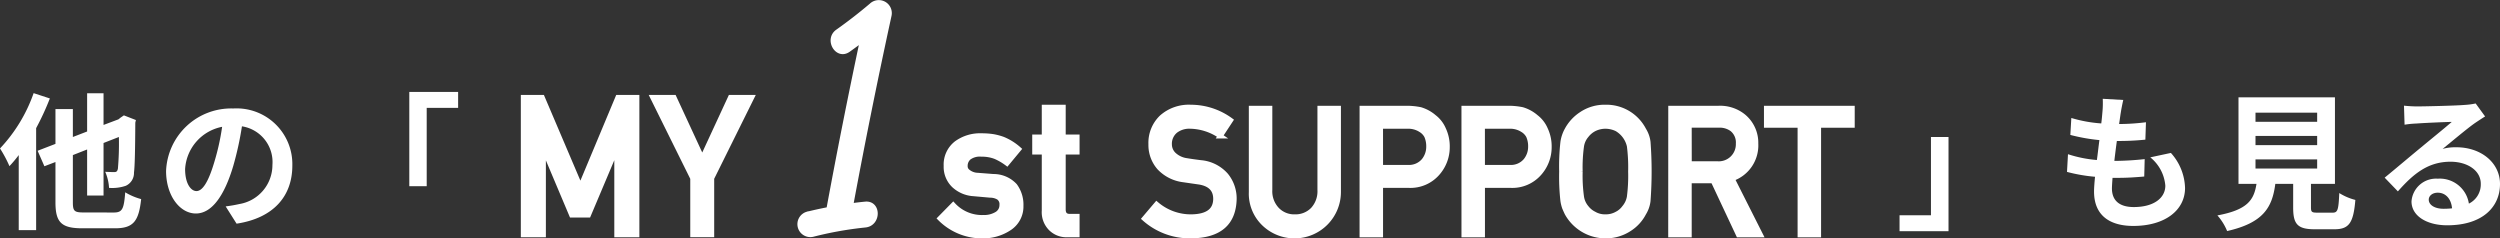<svg xmlns="http://www.w3.org/2000/svg" width="254.245" height="24.243" viewBox="0 0 254.245 24.243">
  <rect x="0" y="0" width="254.245" height="24.243" fill="#333333" stroke="none"/>
  <g id="グループ_22301" data-name="グループ 22301" transform="translate(-54.24 -3782.868)">
    <path id="パス_13244" data-name="パス 13244" d="M3.66-12.66A15.752,15.752,0,0,1,.24-7.035a12.39,12.39,0,0,1,.96,1.8A12.426,12.426,0,0,0,2.145-6.36V1.275h1.77V-9.1A27.25,27.25,0,0,0,5.31-12.12ZM8.76-.525C7.8-.525,7.65-.66,7.65-1.56v-4.8L9.1-6.93v4.68H10.77V-7.59L12.33-8.2a29.321,29.321,0,0,1-.1,3.225c-.06.285-.165.345-.375.345-.165,0-.585-.015-.915-.03a4.756,4.756,0,0,1,.39,1.635,4.258,4.258,0,0,0,1.695-.21,1.42,1.42,0,0,0,.84-1.35c.09-.66.12-2.46.135-5.07l.06-.27L12.84-10.4l-.33.225-.225.18-1.515.57v-3.225H9.1V-8.76L7.65-8.2V-11.04H5.88V-7.5l-1.815.7.69,1.575L5.88-5.655v4.1c0,2.055.615,2.64,2.745,2.64H11.94c1.89,0,2.415-.75,2.655-2.97a6.205,6.205,0,0,1-1.62-.69c-.135,1.7-.285,2.055-1.17,2.055ZM20.22-2.7c-.555,0-1.155-.735-1.155-2.235a4.658,4.658,0,0,1,3.765-4.3,23.843,23.843,0,0,1-.8,3.6C21.435-3.63,20.835-2.7,20.22-2.7ZM24.3.615c3.75-.57,5.67-2.79,5.67-5.91a5.669,5.669,0,0,0-6-5.805,6.624,6.624,0,0,0-6.84,6.36c0,2.505,1.4,4.32,3.03,4.32s2.91-1.83,3.8-4.83a32.282,32.282,0,0,0,.885-4.035,3.677,3.677,0,0,1,3.1,3.93A4.022,4.022,0,0,1,24.57-1.38c-.39.09-.81.165-1.38.24Zm17.565-3.81h1.77V-11.16H46.83v-1.62H41.865Z" transform="translate(54 3805)" fill="#fff"/>
    <path id="パス_13243" data-name="パス 13243" d="M5.4-8.2H3.615V-.24H.42V1.38H5.4Zm20.52,2.07a4.123,4.123,0,0,1,1.53,2.88c0,1.23-1.14,2.175-3.21,2.175-1.47,0-2.22-.675-2.22-1.89,0-.27.03-.645.06-1.08h.6c.915,0,1.785-.06,2.625-.135l.045-1.77a29.467,29.467,0,0,1-2.985.18h-.1c.075-.66.165-1.365.255-2.025a26.62,26.62,0,0,0,2.9-.135l.06-1.77a21.8,21.8,0,0,1-2.73.18c.075-.48.12-.87.165-1.125.06-.39.135-.78.255-1.32l-2.085-.12a9.356,9.356,0,0,1-.03,1.32c-.03.33-.06.735-.12,1.185a13.769,13.769,0,0,1-3.045-.555l-.1,1.725a18.567,18.567,0,0,0,2.955.525c-.09.675-.165,1.365-.255,2.025A12.645,12.645,0,0,1,17.55-6.45l-.1,1.8a16.657,16.657,0,0,0,2.85.495c-.06.615-.1,1.14-.1,1.5,0,2.475,1.65,3.5,3.99,3.5,3.255,0,5.265-1.62,5.265-3.855a5.526,5.526,0,0,0-1.44-3.57Zm10.7.21h6.27v.93h-6.27Zm0-2.385h6.27v.93h-6.27Zm0-2.37h6.27v.93h-6.27Zm6.3,10.17c-.57,0-.66-.06-.66-.54V-3.435H44.7v-8.8H34.89v8.8h1.83c-.255,1.635-.9,2.64-3.975,3.21a5.653,5.653,0,0,1,.99,1.59c3.7-.84,4.59-2.415,4.9-4.8h1.815v2.4c0,1.68.42,2.22,2.2,2.22h1.98c1.485,0,1.95-.615,2.145-2.985a5.681,5.681,0,0,1-1.635-.7c-.075,1.74-.165,1.995-.675,1.995ZM55.74-.9c-.87,0-1.5-.375-1.5-.93,0-.375.36-.705.915-.705.81,0,1.365.63,1.455,1.59A7.831,7.831,0,0,1,55.74-.9Zm3.27-10.71a7.164,7.164,0,0,1-1.14.15c-.84.075-4.02.15-4.8.15-.42,0-.93-.03-1.35-.075l.06,1.935a9.8,9.8,0,0,1,1.215-.12c.78-.06,2.82-.15,3.585-.165-.735.645-2.28,1.89-3.105,2.58-.885.72-2.67,2.235-3.72,3.09L51.1-2.67c1.59-1.8,3.075-3.015,5.355-3.015,1.725,0,3.075.9,3.075,2.235A2.166,2.166,0,0,1,58.32-1.425,2.991,2.991,0,0,0,55.155-3.96a2.5,2.5,0,0,0-2.67,2.31c0,1.485,1.56,2.43,3.63,2.43,3.585,0,5.37-1.86,5.37-4.2,0-2.16-1.92-3.735-4.44-3.735a5,5,0,0,0-1.395.165c.93-.75,2.49-2.07,3.285-2.625q.5-.338,1.035-.675Z" transform="translate(247 3805)" fill="#fff"/>
    <g id="グループ_19679" data-name="グループ 19679" transform="translate(107.457 3783.141)">
      <path id="パス_6570" data-name="パス 6570" d="M1.438,26.381H3.369l3.88,9.107,3.807-9.107h1.938V40.354H10.944V31.64H10.9L8.065,38.35H6.356L3.524,31.64H3.486v8.714H1.438Z" transform="translate(-1.438 -16.749)" fill="#fff" stroke="#fff" stroke-width="0.5"/>
      <path id="パス_6571" data-name="パス 6571" d="M41.55,34.606l-4.073-8.224H39.65l2.869,6.2,2.869-6.2H47.56L43.484,34.6v5.75H41.55Z" transform="translate(-24.319 -16.75)" fill="#fff" stroke="#fff" stroke-width="0.5"/>
      <path id="パス_6586" data-name="パス 6586" d="M118.847,44.1a3.972,3.972,0,0,0,3.053,1.276,2.52,2.52,0,0,0,1.368-.336,1.054,1.054,0,0,0,.531-.939.831.831,0,0,0-.316-.748,1.625,1.625,0,0,0-.865-.24l-1.711-.153a3.209,3.209,0,0,1-1.981-.844,2.6,2.6,0,0,1-.8-1.984,2.729,2.729,0,0,1,1.05-2.3,4.073,4.073,0,0,1,2.546-.767,7.524,7.524,0,0,1,1.2.087,5.864,5.864,0,0,1,.994.268,5.655,5.655,0,0,1,1.6,1.006l-1.2,1.446a5.942,5.942,0,0,0-1.181-.687,3.848,3.848,0,0,0-1.414-.242,1.878,1.878,0,0,0-1.275.336,1.1,1.1,0,0,0-.381.863.683.683,0,0,0,.288.586,1.648,1.648,0,0,0,.986.355l1.6.124a2.953,2.953,0,0,1,2.176.941,3.243,3.243,0,0,1,.623,2.044,2.613,2.613,0,0,1-1.142,2.236,4.841,4.841,0,0,1-2.851.825A6.024,6.024,0,0,1,117.5,45.47Z" transform="translate(-75.123 -23.532)" fill="#fff" stroke="#fff" stroke-width="0.5"/>
      <path id="パス_6587" data-name="パス 6587" d="M144.856,29.111h1.934V32.14H148.2v1.532H146.79v5.8q-.019.757.687.738h.724v1.878h-1.01a2.253,2.253,0,0,1-1.668-.651,2.34,2.34,0,0,1-.667-1.8V33.672h-.971V32.14h.971Z" transform="translate(-91.877 -18.482)" fill="#fff" stroke="#fff" stroke-width="0.5"/>
      <path id="パス_6604" data-name="パス 6604" d="M85.728.283c-1.11.941-2.253,1.827-3.441,2.667-1.11.785-.047,2.632,1.074,1.838.493-.349.978-.708,1.459-1.072q-1.838,8.632-3.438,17.312c-.739.142-1.475.3-2.207.484a1.066,1.066,0,0,0,.566,2.053,36.426,36.426,0,0,1,5.351-.954c1.351-.135,1.365-2.266,0-2.129q-.743.074-1.481.175,1.8-9.7,3.9-19.339A1.074,1.074,0,0,0,85.728.283" transform="translate(-50.313 0)" fill="#fff" stroke="#fff" stroke-width="0.5"/>
      <g id="グループ_20018" data-name="グループ 20018" transform="translate(63.163 10.628)">
        <path id="パス_8233" data-name="パス 8233" d="M2206.832,970.869a5.366,5.366,0,0,0,3.545,1.283q2.432-.035,2.465-1.794.019-1.441-1.625-1.732-.752-.107-1.652-.239a4.035,4.035,0,0,1-2.447-1.23,3.485,3.485,0,0,1-.864-2.386,3.594,3.594,0,0,1,1.085-2.724,4.159,4.159,0,0,1,2.983-1.043,6.866,6.866,0,0,1,4.045,1.331l-1.053,1.6a5.6,5.6,0,0,0-3.092-.992,2.3,2.3,0,0,0-1.455.451,1.7,1.7,0,0,0-.625,1.4,1.439,1.439,0,0,0,.42,1.008,2.372,2.372,0,0,0,1.343.637q.513.088,1.4.2a3.85,3.85,0,0,1,2.593,1.3,3.732,3.732,0,0,1,.83,2.405q-.092,3.7-4.377,3.749a6.951,6.951,0,0,1-4.762-1.759Z" transform="translate(-2205.592 -961.004)" fill="#fff" stroke="#fff" stroke-width="0.5"/>
        <path id="パス_8234" data-name="パス 8234" d="M2220.669,961.151h1.889v8.311a2.7,2.7,0,0,0,.736,2.006,2.41,2.41,0,0,0,1.808.725,2.463,2.463,0,0,0,1.825-.725,2.74,2.74,0,0,0,.72-2.006v-8.311h1.889v8.515a4.471,4.471,0,0,1-7.567,3.226,4.23,4.23,0,0,1-1.3-3.221Z" transform="translate(-2209.796 -961.045)" fill="#fff" stroke="#fff" stroke-width="0.5"/>
        <path id="パス_8235" data-name="パス 8235" d="M2236.286,961.151h4.521a7.019,7.019,0,0,1,1.422.141,3.782,3.782,0,0,1,1.387.76,3.078,3.078,0,0,1,.957,1.236,4.089,4.089,0,0,1,.384,1.837,3.978,3.978,0,0,1-.976,2.605,3.643,3.643,0,0,1-2.93,1.272h-2.878v5.027h-1.888Zm1.888,6.016h2.8a1.967,1.967,0,0,0,1.586-.674,2.234,2.234,0,0,0,.505-1.42,2.6,2.6,0,0,0-.206-1.092,1.605,1.605,0,0,0-.6-.63,2.316,2.316,0,0,0-1.354-.363h-2.735Z" transform="translate(-2214.15 -961.045)" fill="#fff" stroke="#fff" stroke-width="0.5"/>
        <path id="パス_8236" data-name="パス 8236" d="M2250.653,961.151h4.523a7,7,0,0,1,1.42.141,3.772,3.772,0,0,1,1.388.76,3.079,3.079,0,0,1,.958,1.236,4.1,4.1,0,0,1,.385,1.837,3.98,3.98,0,0,1-.977,2.605,3.641,3.641,0,0,1-2.929,1.272h-2.878v5.027h-1.888Zm1.888,6.016h2.8a1.964,1.964,0,0,0,1.586-.674,2.227,2.227,0,0,0,.506-1.42,2.577,2.577,0,0,0-.206-1.092,1.6,1.6,0,0,0-.6-.63,2.314,2.314,0,0,0-1.354-.363h-2.735Z" transform="translate(-2218.156 -961.045)" fill="#fff" stroke="#fff" stroke-width="0.5"/>
        <path id="パス_8237" data-name="パス 8237" d="M2264.431,967.549a22.177,22.177,0,0,1,.129-3.01,3.663,3.663,0,0,1,.419-1.231,4.39,4.39,0,0,1,1.454-1.584,4.209,4.209,0,0,1,2.454-.721,4.282,4.282,0,0,1,3.9,2.314,3.022,3.022,0,0,1,.436,1.228,40.511,40.511,0,0,1,0,5.989,3.031,3.031,0,0,1-.437,1.246,4.152,4.152,0,0,1-1.419,1.572,4.354,4.354,0,0,1-2.48.743,4.487,4.487,0,0,1-3.908-2.315c-.092-.194-.175-.38-.249-.557a3.789,3.789,0,0,1-.171-.689A22.139,22.139,0,0,1,2264.431,967.549Zm1.89,0a15.523,15.523,0,0,0,.137,2.576,2.175,2.175,0,0,0,.489,1.088,2.223,2.223,0,0,0,.788.647,2.171,2.171,0,0,0,1.148.291,2.281,2.281,0,0,0,1.174-.291,2.111,2.111,0,0,0,.755-.647,2.294,2.294,0,0,0,.506-1.088,16.623,16.623,0,0,0,.128-2.576,17.007,17.007,0,0,0-.128-2.594,2.7,2.7,0,0,0-1.26-1.735,2.687,2.687,0,0,0-1.174-.274,2.552,2.552,0,0,0-1.148.274,2.408,2.408,0,0,0-.788.664,2.166,2.166,0,0,0-.489,1.072A15.88,15.88,0,0,0,2266.32,967.549Z" transform="translate(-2221.997 -961.004)" fill="#fff" stroke="#fff" stroke-width="0.5"/>
        <path id="パス_8238" data-name="パス 8238" d="M2279.816,961.151h4.875a3.766,3.766,0,0,1,2.544.847,3.477,3.477,0,0,1,1.237,2.748,3.58,3.58,0,0,1-2.408,3.568l2.886,5.715h-2.243l-2.582-5.5H2281.7v5.5h-1.889Zm1.889,5.645h2.865a1.988,1.988,0,0,0,2.12-2.055,1.737,1.737,0,0,0-.626-1.46,2.124,2.124,0,0,0-1.389-.4H2281.7Z" transform="translate(-2226.287 -961.045)" fill="#fff" stroke="#fff" stroke-width="0.5"/>
        <path id="パス_8239" data-name="パス 8239" d="M2296.731,962.882h-3.42v-1.731h8.73v1.731h-3.421V974.03h-1.888Z" transform="translate(-2230.05 -961.045)" fill="#fff" stroke="#fff" stroke-width="0.5"/>
      </g>
    </g>
  </g>
</svg>
